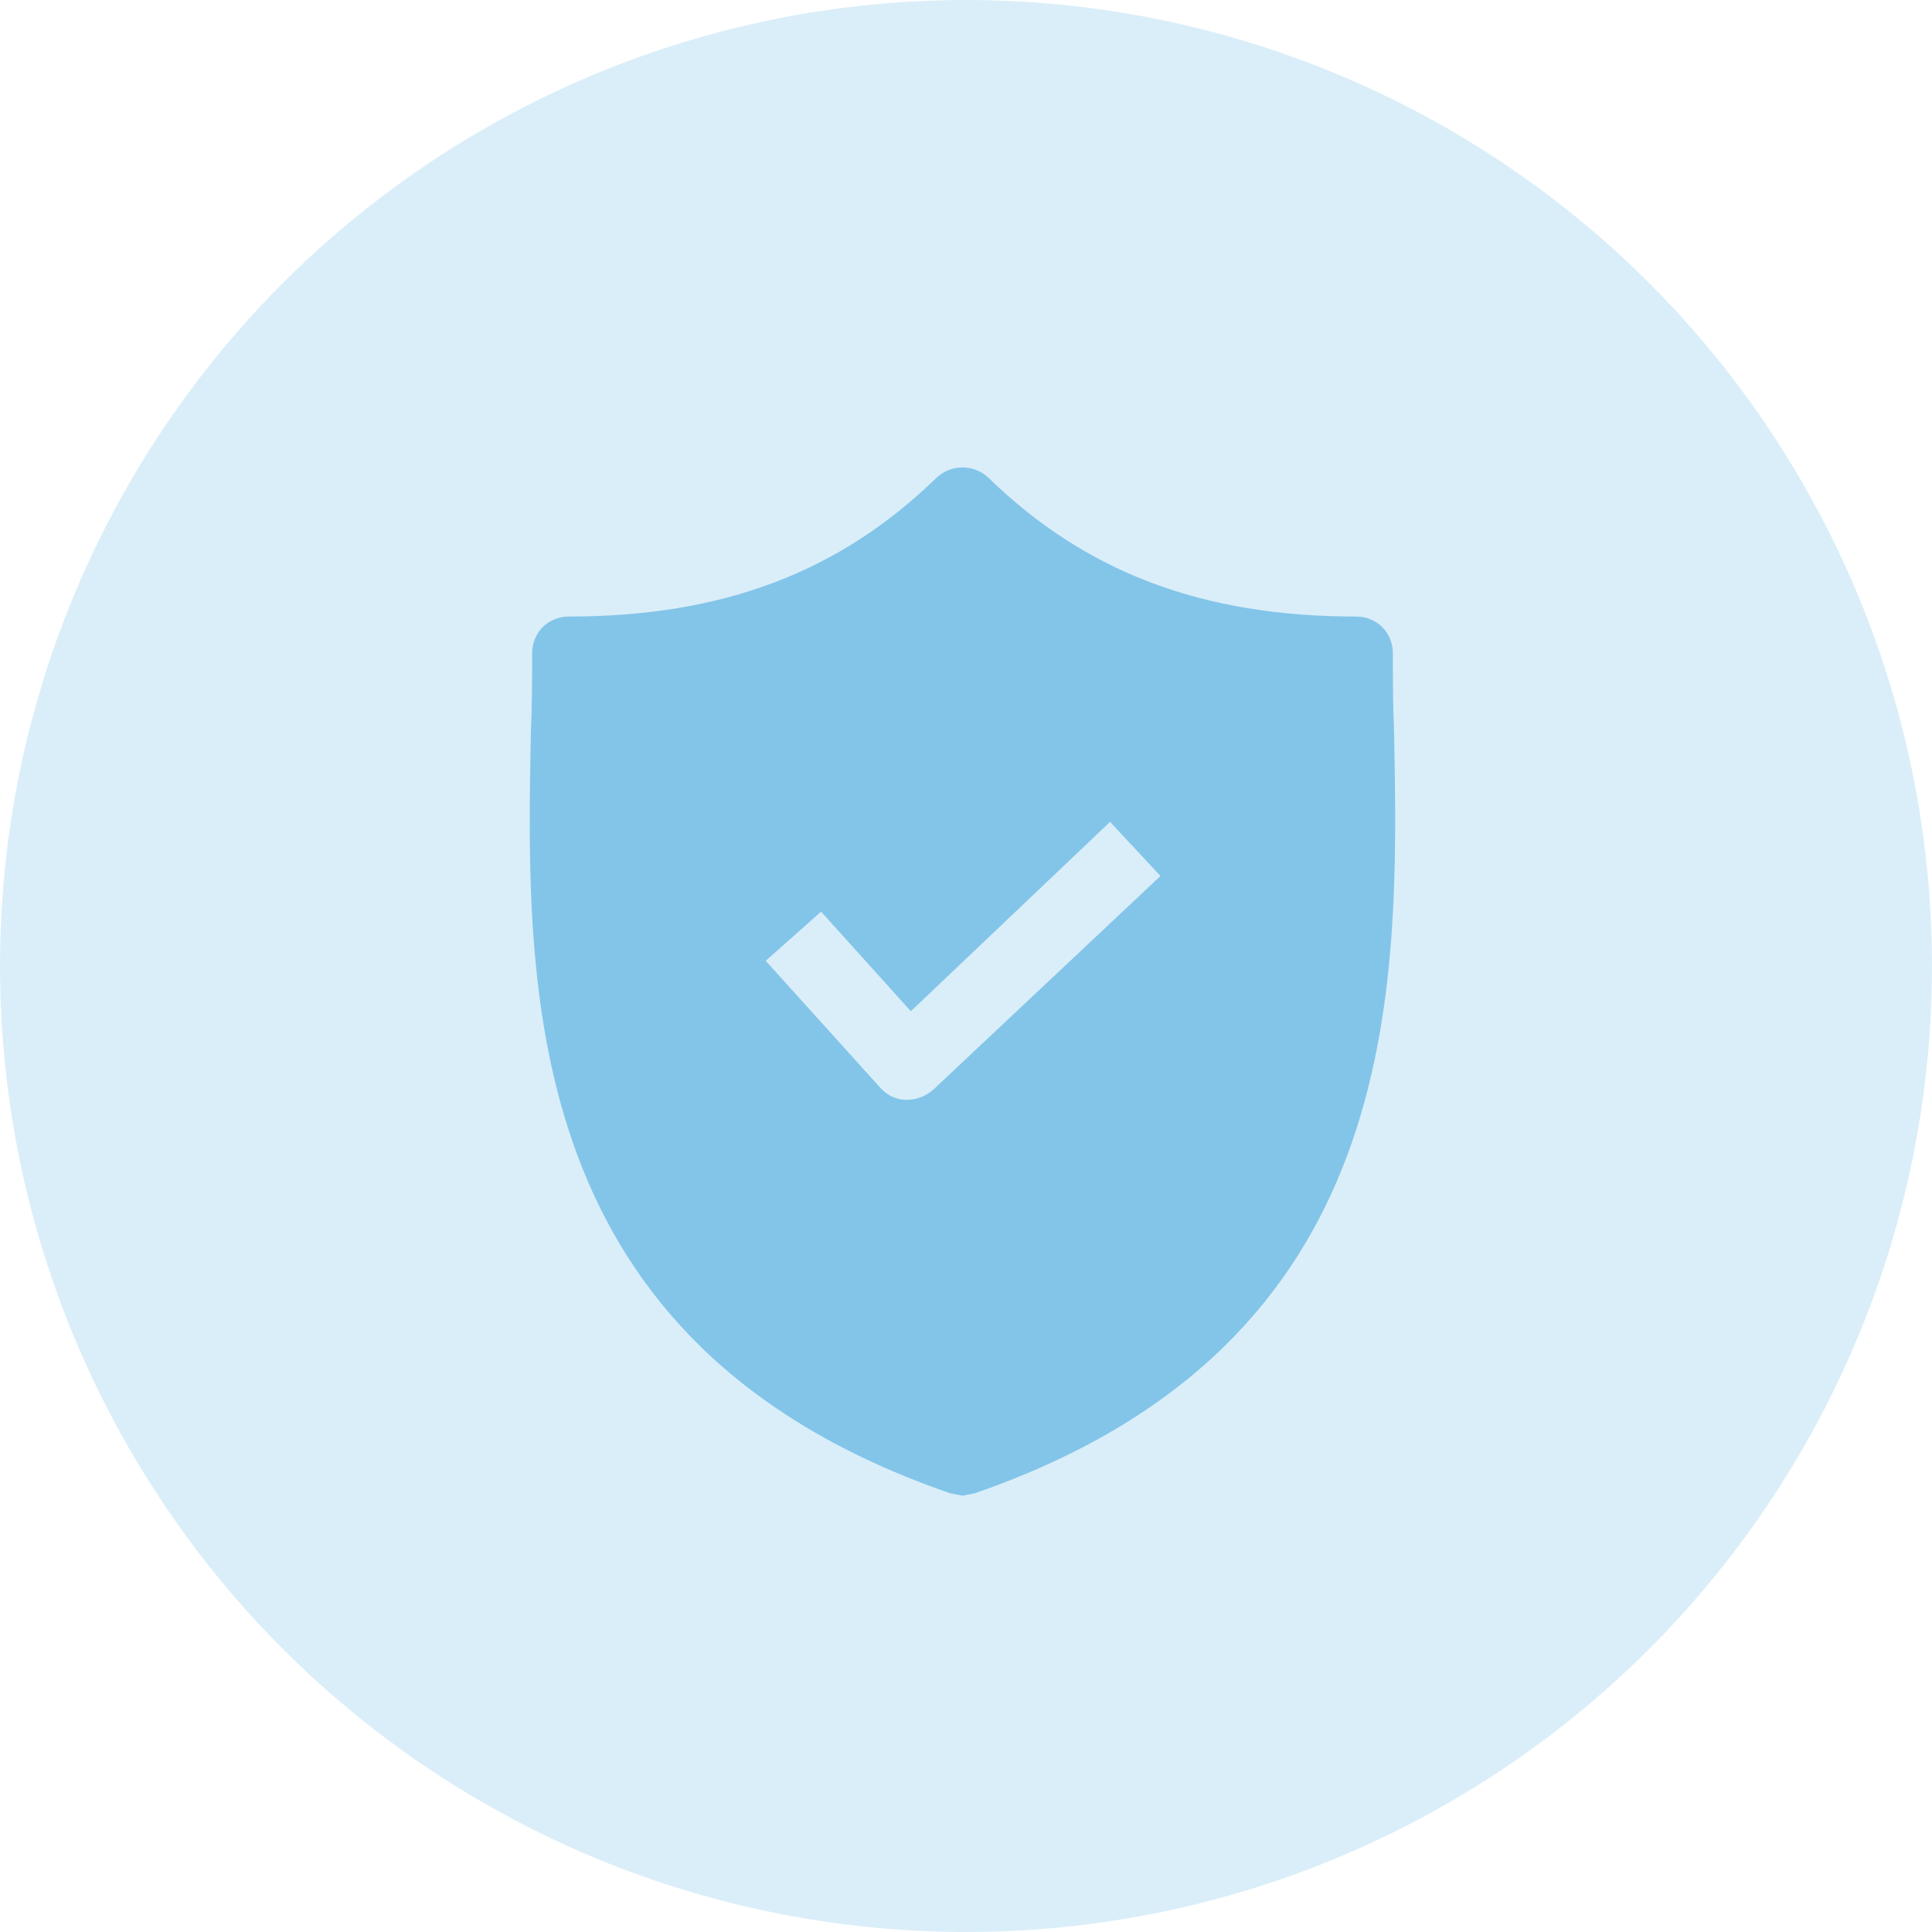 <svg width="62" height="62" viewBox="0 0 62 62" fill="none" xmlns="http://www.w3.org/2000/svg">
<circle cx="31" cy="31" r="31" transform="rotate(180 31 31)" fill="#83C5E9" fill-opacity="0.3"/>
<path d="M44.738 23.494C44.699 22.626 44.699 21.797 44.699 20.969C44.699 20.298 44.186 19.785 43.515 19.785C38.582 19.785 34.833 18.364 31.716 15.326C31.242 14.892 30.532 14.892 30.058 15.326C26.941 18.364 23.192 19.785 18.259 19.785C17.589 19.785 17.076 20.298 17.076 20.969C17.076 21.797 17.076 22.626 17.036 23.494C16.878 31.781 16.642 43.146 30.493 47.921L30.887 48L31.282 47.921C45.093 43.146 44.896 31.821 44.738 23.494ZM29.94 34.978C29.703 35.175 29.427 35.293 29.111 35.293H29.072C28.756 35.293 28.441 35.135 28.243 34.899L24.573 30.834L26.349 29.256L29.23 32.452L35.623 26.375L37.241 28.111L29.94 34.978Z" fill="#83C5E9"/>
</svg>
